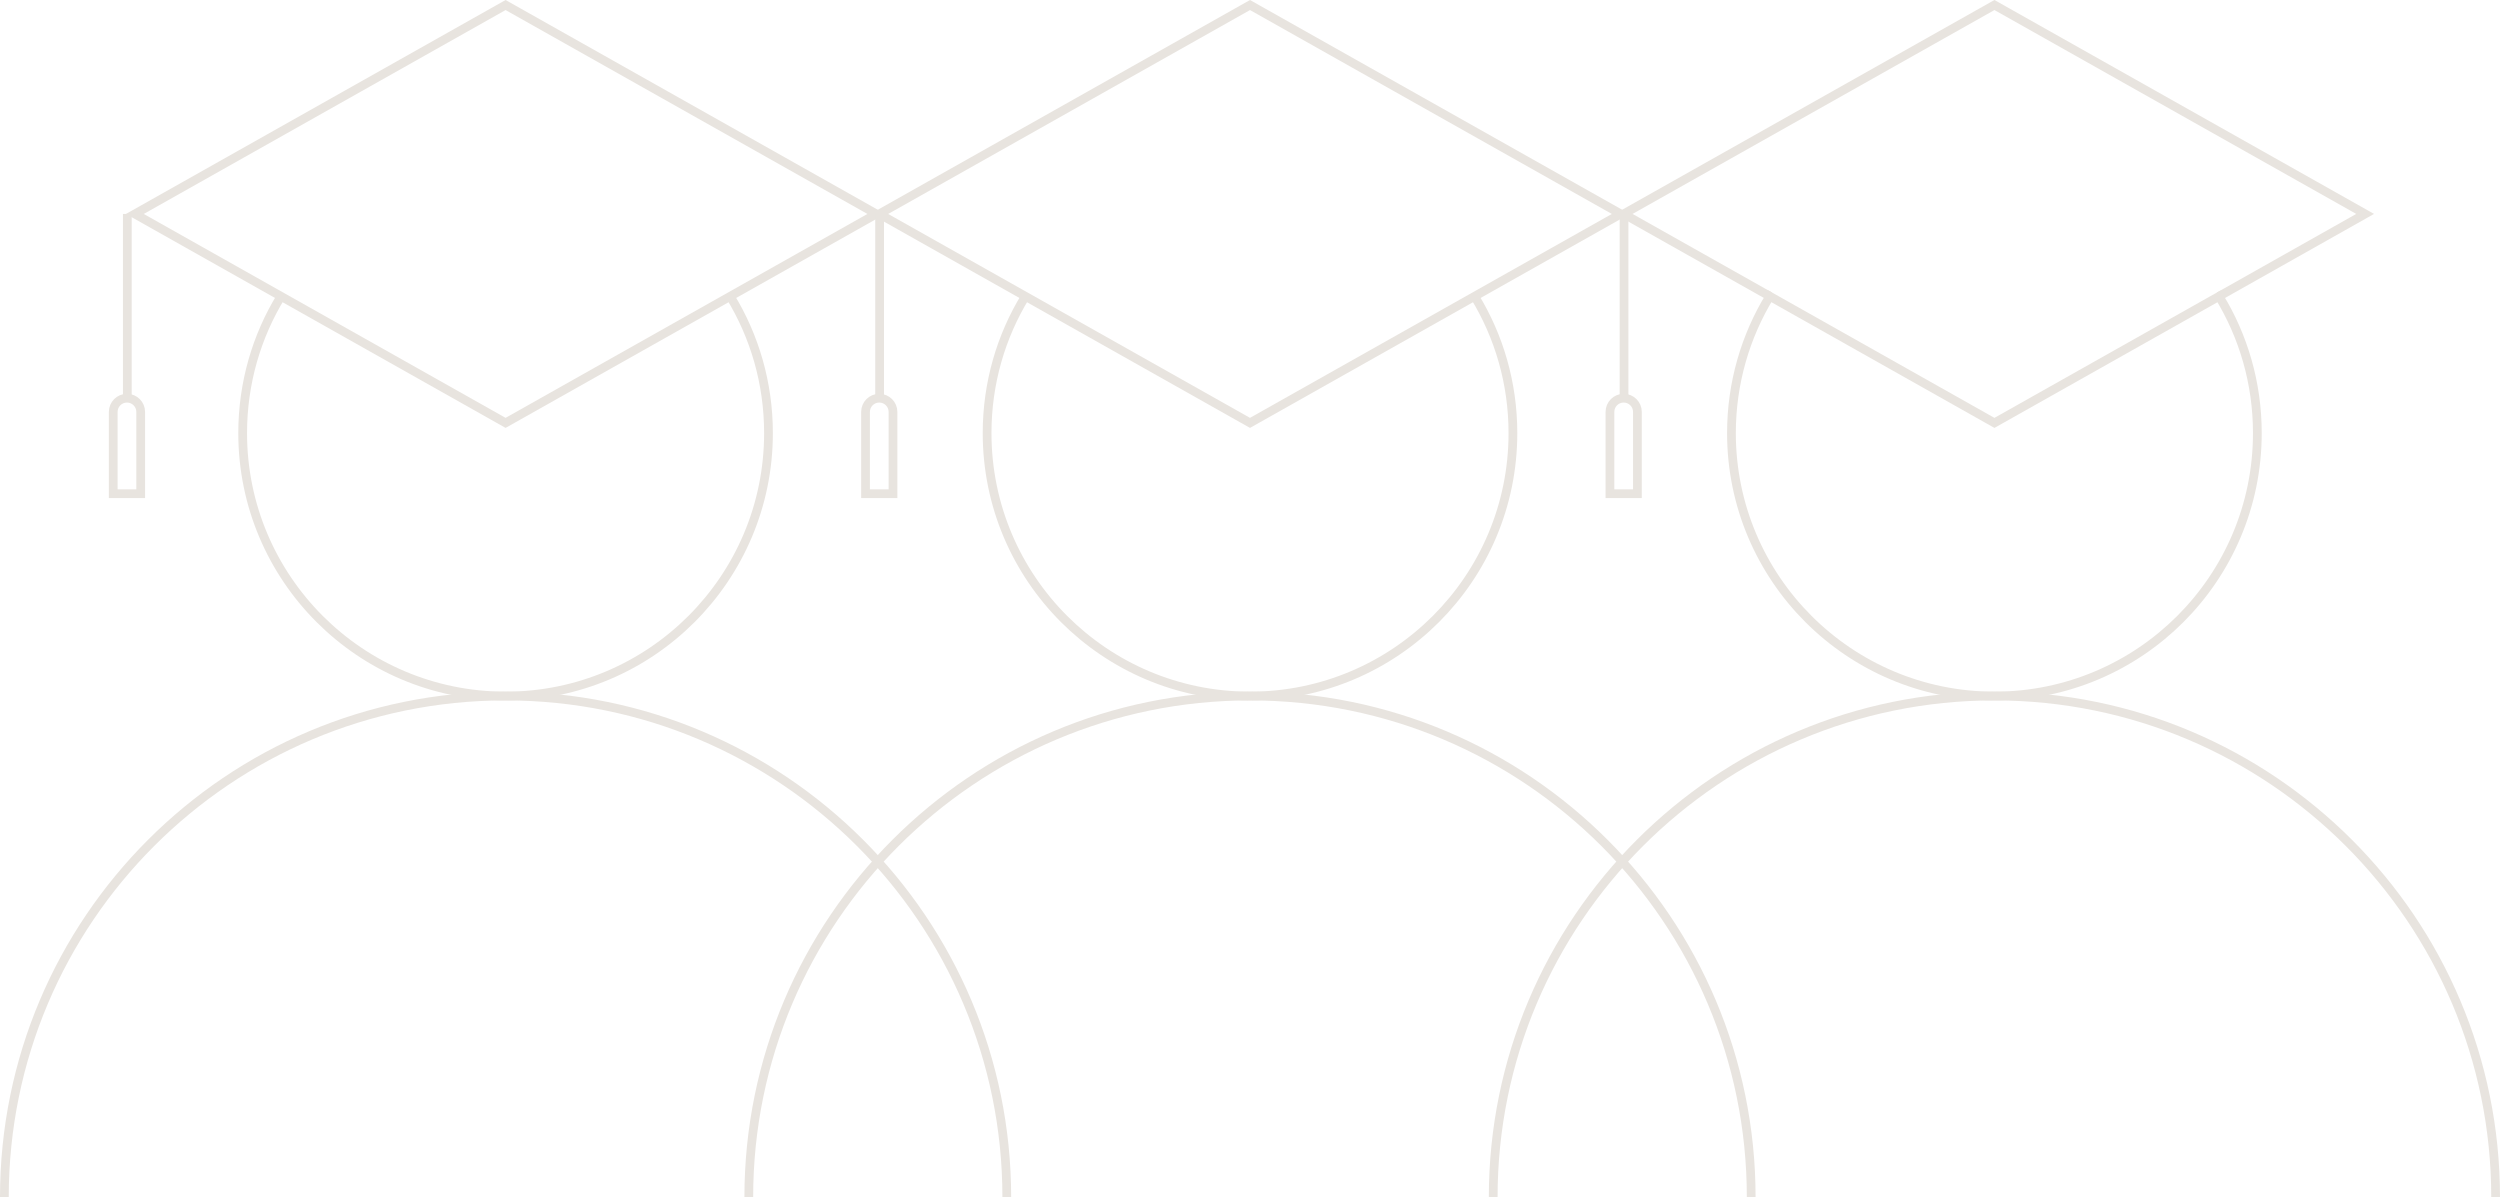 <?xml version="1.0" encoding="UTF-8"?>
<svg xmlns="http://www.w3.org/2000/svg" id="Capa_2" width="339.756" height="162.708" viewBox="0 0 339.756 162.708">
  <defs>
    <style>.cls-1{fill:none;stroke:#e8e4df;stroke-miterlimit:10;stroke-width:1.189px;}</style>
  </defs>
  <g id="Capa_1-2">
    <path class="cls-1" d="m38.189,40.272c-3.31,5.41-5.21,11.78-5.21,18.59,0,19.73,16,35.73,35.73,35.73,19.74,0,35.73-16,35.73-35.73,0-6.81-1.9-13.18-5.21-18.59"></path>
    <path class="cls-1" d="m.594,162.708c0-37.619,30.496-68.115,68.115-68.115s68.115,30.496,68.115,68.115"></path>
    <path class="cls-1" d="m139.359,40.272c-3.31,5.41-5.21,11.78-5.21,18.59,0,19.73,15.99,35.73,35.73,35.73,19.73,0,35.73-16,35.73-35.73,0-6.81-1.9-13.18-5.21-18.59"></path>
    <path class="cls-1" d="m101.762,162.708c0-37.619,30.496-68.115,68.115-68.115s68.115,30.496,68.115,68.115"></path>
    <path class="cls-1" d="m306.779,58.862c0,19.73-16,35.73-35.73,35.73s-35.74-16-35.74-35.73c0-6.81,1.91-13.19,5.21-18.6l30.53,17.21,30.52-17.2c3.31,5.41,5.21,11.78,5.21,18.59Z"></path>
    <path class="cls-1" d="m202.93,162.708c0-37.619,30.496-68.115,68.115-68.115s68.115,30.496,68.115,68.115"></path>
    <polygon class="cls-1" points="68.71 57.47 18.326 29.077 68.71 .684 119.094 29.077 68.71 57.47"></polygon>
    <polygon class="cls-1" points="169.877 57.47 119.494 29.077 169.878 .684 220.262 29.077 169.877 57.47"></polygon>
    <polyline class="cls-1" points="240.519 40.262 220.709 29.102 220.659 29.072 271.049 .682 321.429 29.072 301.569 40.272"></polyline>
    <line class="cls-1" x1="17.303" y1="54.113" x2="17.303" y2="29.077"></line>
    <path class="cls-1" d="m17.255,54.113h0c1.03,0,1.866.836,1.866,1.866v11.116h-3.732v-11.116c0-1.03.836-1.866,1.866-1.866Z"></path>
    <line class="cls-1" x1="119.542" y1="54.113" x2="119.542" y2="29.077"></line>
    <path class="cls-1" d="m119.494,54.113h0c1.03,0,1.866.836,1.866,1.866v11.116h-3.732v-11.116c0-1.03.836-1.866,1.866-1.866Z"></path>
    <line class="cls-1" x1="220.71" y1="54.113" x2="220.71" y2="29.077"></line>
    <path class="cls-1" d="m220.662,54.113h0c1.03,0,1.866.836,1.866,1.866v11.116h-3.732v-11.116c0-1.03.836-1.866,1.866-1.866Z"></path>
  </g>
</svg>
